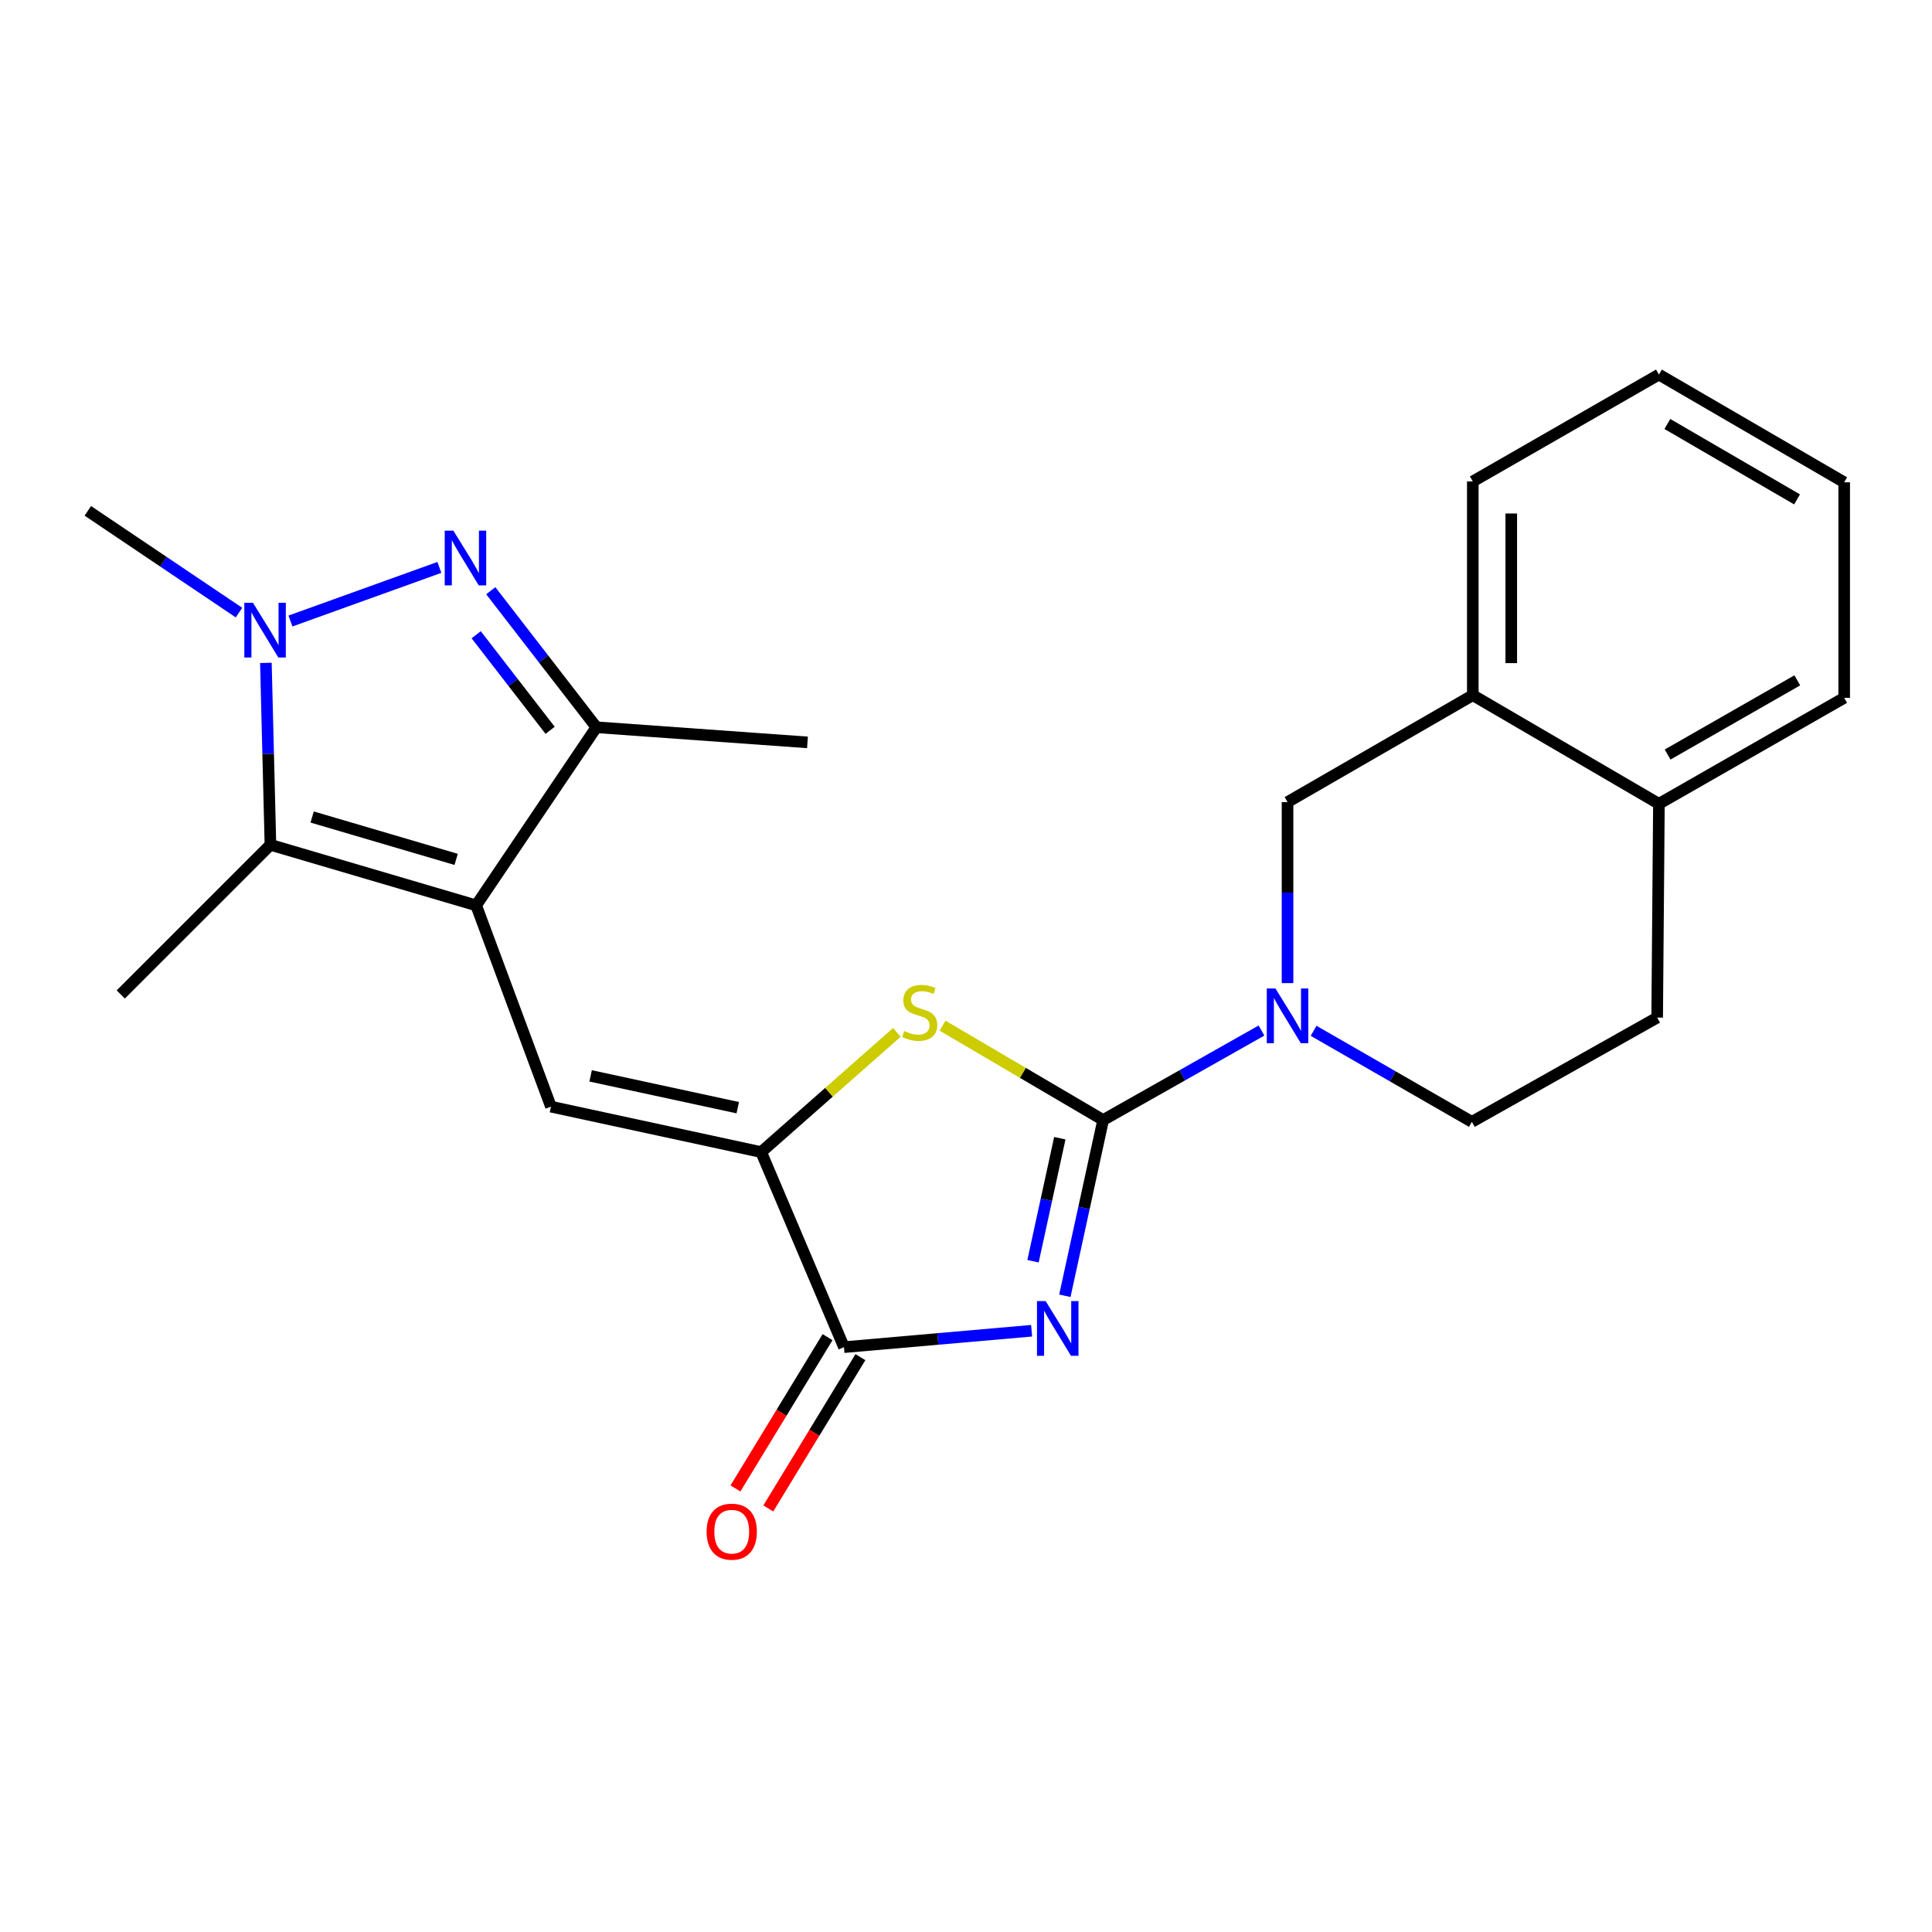 <?xml version='1.0' encoding='iso-8859-1'?>
<svg version='1.1' baseProfile='full'
              xmlns='http://www.w3.org/2000/svg'
                      xmlns:rdkit='http://www.rdkit.org/xml'
                      xmlns:xlink='http://www.w3.org/1999/xlink'
                  xml:space='preserve'
width='1000px' height='1000px' viewBox='0 0 1000 1000'>
<!-- END OF HEADER -->
<rect style='opacity:1.0;fill:#FFFFFF;stroke:none' width='1000' height='1000' x='0' y='0'> </rect>
<path class='bond-0' d='M 551.168,670.689 L 561.077,625.208' style='fill:none;fill-rule:evenodd;stroke:#0000FF;stroke-width:6px;stroke-linecap:butt;stroke-linejoin:miter;stroke-opacity:1' />
<path class='bond-0' d='M 561.077,625.208 L 570.985,579.727' style='fill:none;fill-rule:evenodd;stroke:#000000;stroke-width:6px;stroke-linecap:butt;stroke-linejoin:miter;stroke-opacity:1' />
<path class='bond-0' d='M 534.688,652.807 L 541.624,620.97' style='fill:none;fill-rule:evenodd;stroke:#0000FF;stroke-width:6px;stroke-linecap:butt;stroke-linejoin:miter;stroke-opacity:1' />
<path class='bond-0' d='M 541.624,620.97 L 548.56,589.134' style='fill:none;fill-rule:evenodd;stroke:#000000;stroke-width:6px;stroke-linecap:butt;stroke-linejoin:miter;stroke-opacity:1' />
<path class='bond-6' d='M 533.965,688.792 L 485.406,693.04' style='fill:none;fill-rule:evenodd;stroke:#0000FF;stroke-width:6px;stroke-linecap:butt;stroke-linejoin:miter;stroke-opacity:1' />
<path class='bond-6' d='M 485.406,693.04 L 436.846,697.287' style='fill:none;fill-rule:evenodd;stroke:#000000;stroke-width:6px;stroke-linecap:butt;stroke-linejoin:miter;stroke-opacity:1' />
<path class='bond-5' d='M 570.985,579.727 L 529.425,555.309' style='fill:none;fill-rule:evenodd;stroke:#000000;stroke-width:6px;stroke-linecap:butt;stroke-linejoin:miter;stroke-opacity:1' />
<path class='bond-5' d='M 529.425,555.309 L 487.866,530.891' style='fill:none;fill-rule:evenodd;stroke:#CCCC00;stroke-width:6px;stroke-linecap:butt;stroke-linejoin:miter;stroke-opacity:1' />
<path class='bond-9' d='M 570.985,579.727 L 611.964,556.566' style='fill:none;fill-rule:evenodd;stroke:#000000;stroke-width:6px;stroke-linecap:butt;stroke-linejoin:miter;stroke-opacity:1' />
<path class='bond-9' d='M 611.964,556.566 L 652.944,533.405' style='fill:none;fill-rule:evenodd;stroke:#0000FF;stroke-width:6px;stroke-linecap:butt;stroke-linejoin:miter;stroke-opacity:1' />
<path class='bond-1' d='M 246.454,468.615 L 285.176,572.803' style='fill:none;fill-rule:evenodd;stroke:#000000;stroke-width:6px;stroke-linecap:butt;stroke-linejoin:miter;stroke-opacity:1' />
<path class='bond-8' d='M 246.454,468.615 L 139.976,437.282' style='fill:none;fill-rule:evenodd;stroke:#000000;stroke-width:6px;stroke-linecap:butt;stroke-linejoin:miter;stroke-opacity:1' />
<path class='bond-8' d='M 236.102,444.817 L 161.568,422.883' style='fill:none;fill-rule:evenodd;stroke:#000000;stroke-width:6px;stroke-linecap:butt;stroke-linejoin:miter;stroke-opacity:1' />
<path class='bond-10' d='M 246.454,468.615 L 308.69,376.428' style='fill:none;fill-rule:evenodd;stroke:#000000;stroke-width:6px;stroke-linecap:butt;stroke-linejoin:miter;stroke-opacity:1' />
<path class='bond-2' d='M 254.02,305.759 L 281.355,341.093' style='fill:none;fill-rule:evenodd;stroke:#0000FF;stroke-width:6px;stroke-linecap:butt;stroke-linejoin:miter;stroke-opacity:1' />
<path class='bond-2' d='M 281.355,341.093 L 308.69,376.428' style='fill:none;fill-rule:evenodd;stroke:#000000;stroke-width:6px;stroke-linecap:butt;stroke-linejoin:miter;stroke-opacity:1' />
<path class='bond-2' d='M 246.474,328.541 L 265.608,353.275' style='fill:none;fill-rule:evenodd;stroke:#0000FF;stroke-width:6px;stroke-linecap:butt;stroke-linejoin:miter;stroke-opacity:1' />
<path class='bond-2' d='M 265.608,353.275 L 284.743,378.009' style='fill:none;fill-rule:evenodd;stroke:#000000;stroke-width:6px;stroke-linecap:butt;stroke-linejoin:miter;stroke-opacity:1' />
<path class='bond-26' d='M 227.427,293.689 L 150.337,321.44' style='fill:none;fill-rule:evenodd;stroke:#0000FF;stroke-width:6px;stroke-linecap:butt;stroke-linejoin:miter;stroke-opacity:1' />
<path class='bond-3' d='M 137.623,343.108 L 138.799,390.195' style='fill:none;fill-rule:evenodd;stroke:#0000FF;stroke-width:6px;stroke-linecap:butt;stroke-linejoin:miter;stroke-opacity:1' />
<path class='bond-3' d='M 138.799,390.195 L 139.976,437.282' style='fill:none;fill-rule:evenodd;stroke:#000000;stroke-width:6px;stroke-linecap:butt;stroke-linejoin:miter;stroke-opacity:1' />
<path class='bond-17' d='M 123.695,317.078 L 84.575,290.744' style='fill:none;fill-rule:evenodd;stroke:#0000FF;stroke-width:6px;stroke-linecap:butt;stroke-linejoin:miter;stroke-opacity:1' />
<path class='bond-17' d='M 84.575,290.744 L 45.455,264.409' style='fill:none;fill-rule:evenodd;stroke:#000000;stroke-width:6px;stroke-linecap:butt;stroke-linejoin:miter;stroke-opacity:1' />
<path class='bond-4' d='M 393.976,596.318 L 436.846,697.287' style='fill:none;fill-rule:evenodd;stroke:#000000;stroke-width:6px;stroke-linecap:butt;stroke-linejoin:miter;stroke-opacity:1' />
<path class='bond-7' d='M 393.976,596.318 L 285.176,572.803' style='fill:none;fill-rule:evenodd;stroke:#000000;stroke-width:6px;stroke-linecap:butt;stroke-linejoin:miter;stroke-opacity:1' />
<path class='bond-7' d='M 381.861,573.331 L 305.701,556.871' style='fill:none;fill-rule:evenodd;stroke:#000000;stroke-width:6px;stroke-linecap:butt;stroke-linejoin:miter;stroke-opacity:1' />
<path class='bond-24' d='M 393.976,596.318 L 429.096,565.339' style='fill:none;fill-rule:evenodd;stroke:#000000;stroke-width:6px;stroke-linecap:butt;stroke-linejoin:miter;stroke-opacity:1' />
<path class='bond-24' d='M 429.096,565.339 L 464.217,534.361' style='fill:none;fill-rule:evenodd;stroke:#CCCC00;stroke-width:6px;stroke-linecap:butt;stroke-linejoin:miter;stroke-opacity:1' />
<path class='bond-14' d='M 428.343,692.11 L 404.504,731.262' style='fill:none;fill-rule:evenodd;stroke:#000000;stroke-width:6px;stroke-linecap:butt;stroke-linejoin:miter;stroke-opacity:1' />
<path class='bond-14' d='M 404.504,731.262 L 380.664,770.415' style='fill:none;fill-rule:evenodd;stroke:#FF0000;stroke-width:6px;stroke-linecap:butt;stroke-linejoin:miter;stroke-opacity:1' />
<path class='bond-14' d='M 445.348,702.464 L 421.508,741.616' style='fill:none;fill-rule:evenodd;stroke:#000000;stroke-width:6px;stroke-linecap:butt;stroke-linejoin:miter;stroke-opacity:1' />
<path class='bond-14' d='M 421.508,741.616 L 397.668,780.769' style='fill:none;fill-rule:evenodd;stroke:#FF0000;stroke-width:6px;stroke-linecap:butt;stroke-linejoin:miter;stroke-opacity:1' />
<path class='bond-18' d='M 139.976,437.282 L 62.51,514.737' style='fill:none;fill-rule:evenodd;stroke:#000000;stroke-width:6px;stroke-linecap:butt;stroke-linejoin:miter;stroke-opacity:1' />
<path class='bond-11' d='M 666.424,508.86 L 666.424,462.011' style='fill:none;fill-rule:evenodd;stroke:#0000FF;stroke-width:6px;stroke-linecap:butt;stroke-linejoin:miter;stroke-opacity:1' />
<path class='bond-11' d='M 666.424,462.011 L 666.424,415.161' style='fill:none;fill-rule:evenodd;stroke:#000000;stroke-width:6px;stroke-linecap:butt;stroke-linejoin:miter;stroke-opacity:1' />
<path class='bond-13' d='M 679.916,533.546 L 720.879,557.107' style='fill:none;fill-rule:evenodd;stroke:#0000FF;stroke-width:6px;stroke-linecap:butt;stroke-linejoin:miter;stroke-opacity:1' />
<path class='bond-13' d='M 720.879,557.107 L 761.842,580.667' style='fill:none;fill-rule:evenodd;stroke:#000000;stroke-width:6px;stroke-linecap:butt;stroke-linejoin:miter;stroke-opacity:1' />
<path class='bond-19' d='M 308.69,376.428 L 417.944,384.258' style='fill:none;fill-rule:evenodd;stroke:#000000;stroke-width:6px;stroke-linecap:butt;stroke-linejoin:miter;stroke-opacity:1' />
<path class='bond-12' d='M 666.424,415.161 L 762.317,359.826' style='fill:none;fill-rule:evenodd;stroke:#000000;stroke-width:6px;stroke-linecap:butt;stroke-linejoin:miter;stroke-opacity:1' />
<path class='bond-20' d='M 762.317,359.826 L 762.317,249.19' style='fill:none;fill-rule:evenodd;stroke:#000000;stroke-width:6px;stroke-linecap:butt;stroke-linejoin:miter;stroke-opacity:1' />
<path class='bond-20' d='M 782.226,343.231 L 782.226,265.785' style='fill:none;fill-rule:evenodd;stroke:#000000;stroke-width:6px;stroke-linecap:butt;stroke-linejoin:miter;stroke-opacity:1' />
<path class='bond-25' d='M 762.317,359.826 L 858.653,416.057' style='fill:none;fill-rule:evenodd;stroke:#000000;stroke-width:6px;stroke-linecap:butt;stroke-linejoin:miter;stroke-opacity:1' />
<path class='bond-16' d='M 761.842,580.667 L 857.746,526.704' style='fill:none;fill-rule:evenodd;stroke:#000000;stroke-width:6px;stroke-linecap:butt;stroke-linejoin:miter;stroke-opacity:1' />
<path class='bond-15' d='M 858.653,416.057 L 857.746,526.704' style='fill:none;fill-rule:evenodd;stroke:#000000;stroke-width:6px;stroke-linecap:butt;stroke-linejoin:miter;stroke-opacity:1' />
<path class='bond-21' d='M 858.653,416.057 L 954.545,361.198' style='fill:none;fill-rule:evenodd;stroke:#000000;stroke-width:6px;stroke-linecap:butt;stroke-linejoin:miter;stroke-opacity:1' />
<path class='bond-21' d='M 863.151,390.547 L 930.276,352.146' style='fill:none;fill-rule:evenodd;stroke:#000000;stroke-width:6px;stroke-linecap:butt;stroke-linejoin:miter;stroke-opacity:1' />
<path class='bond-22' d='M 762.317,249.19 L 858.653,193.877' style='fill:none;fill-rule:evenodd;stroke:#000000;stroke-width:6px;stroke-linecap:butt;stroke-linejoin:miter;stroke-opacity:1' />
<path class='bond-23' d='M 954.545,361.198 L 954.545,249.643' style='fill:none;fill-rule:evenodd;stroke:#000000;stroke-width:6px;stroke-linecap:butt;stroke-linejoin:miter;stroke-opacity:1' />
<path class='bond-27' d='M 858.653,193.877 L 954.545,249.643' style='fill:none;fill-rule:evenodd;stroke:#000000;stroke-width:6px;stroke-linecap:butt;stroke-linejoin:miter;stroke-opacity:1' />
<path class='bond-27' d='M 863.028,219.452 L 930.153,258.488' style='fill:none;fill-rule:evenodd;stroke:#000000;stroke-width:6px;stroke-linecap:butt;stroke-linejoin:miter;stroke-opacity:1' />
<path  class='atom-0' d='M 541.222 673.449
L 550.502 688.449
Q 551.422 689.929, 552.902 692.609
Q 554.382 695.289, 554.462 695.449
L 554.462 673.449
L 558.222 673.449
L 558.222 701.769
L 554.342 701.769
L 544.382 685.369
Q 543.222 683.449, 541.982 681.249
Q 540.782 679.049, 540.422 678.369
L 540.422 701.769
L 536.742 701.769
L 536.742 673.449
L 541.222 673.449
' fill='#0000FF'/>
<path  class='atom-3' d='M 234.663 274.67
L 243.943 289.67
Q 244.863 291.15, 246.343 293.83
Q 247.823 296.51, 247.903 296.67
L 247.903 274.67
L 251.663 274.67
L 251.663 302.99
L 247.783 302.99
L 237.823 286.59
Q 236.663 284.67, 235.423 282.47
Q 234.223 280.27, 233.863 279.59
L 233.863 302.99
L 230.183 302.99
L 230.183 274.67
L 234.663 274.67
' fill='#0000FF'/>
<path  class='atom-4' d='M 130.94 312.01
L 140.22 327.01
Q 141.14 328.49, 142.62 331.17
Q 144.1 333.85, 144.18 334.01
L 144.18 312.01
L 147.94 312.01
L 147.94 340.33
L 144.06 340.33
L 134.1 323.93
Q 132.94 322.01, 131.7 319.81
Q 130.5 317.61, 130.14 316.93
L 130.14 340.33
L 126.46 340.33
L 126.46 312.01
L 130.94 312.01
' fill='#0000FF'/>
<path  class='atom-6' d='M 468.032 533.659
Q 468.352 533.779, 469.672 534.339
Q 470.992 534.899, 472.432 535.259
Q 473.912 535.579, 475.352 535.579
Q 478.032 535.579, 479.592 534.299
Q 481.152 532.979, 481.152 530.699
Q 481.152 529.139, 480.352 528.179
Q 479.592 527.219, 478.392 526.699
Q 477.192 526.179, 475.192 525.579
Q 472.672 524.819, 471.152 524.099
Q 469.672 523.379, 468.592 521.859
Q 467.552 520.339, 467.552 517.779
Q 467.552 514.219, 469.952 512.019
Q 472.392 509.819, 477.192 509.819
Q 480.472 509.819, 484.192 511.379
L 483.272 514.459
Q 479.872 513.059, 477.312 513.059
Q 474.552 513.059, 473.032 514.219
Q 471.512 515.339, 471.552 517.299
Q 471.552 518.819, 472.312 519.739
Q 473.112 520.659, 474.232 521.179
Q 475.392 521.699, 477.312 522.299
Q 479.872 523.099, 481.392 523.899
Q 482.912 524.699, 483.992 526.339
Q 485.112 527.939, 485.112 530.699
Q 485.112 534.619, 482.472 536.739
Q 479.872 538.819, 475.512 538.819
Q 472.992 538.819, 471.072 538.259
Q 469.192 537.739, 466.952 536.819
L 468.032 533.659
' fill='#CCCC00'/>
<path  class='atom-10' d='M 660.164 511.626
L 669.444 526.626
Q 670.364 528.106, 671.844 530.786
Q 673.324 533.466, 673.404 533.626
L 673.404 511.626
L 677.164 511.626
L 677.164 539.946
L 673.284 539.946
L 663.324 523.546
Q 662.164 521.626, 660.924 519.426
Q 659.724 517.226, 659.364 516.546
L 659.364 539.946
L 655.684 539.946
L 655.684 511.626
L 660.164 511.626
' fill='#0000FF'/>
<path  class='atom-15' d='M 365.746 792.784
Q 365.746 785.984, 369.106 782.184
Q 372.466 778.384, 378.746 778.384
Q 385.026 778.384, 388.386 782.184
Q 391.746 785.984, 391.746 792.784
Q 391.746 799.664, 388.346 803.584
Q 384.946 807.464, 378.746 807.464
Q 372.506 807.464, 369.106 803.584
Q 365.746 799.704, 365.746 792.784
M 378.746 804.264
Q 383.066 804.264, 385.386 801.384
Q 387.746 798.464, 387.746 792.784
Q 387.746 787.224, 385.386 784.424
Q 383.066 781.584, 378.746 781.584
Q 374.426 781.584, 372.066 784.384
Q 369.746 787.184, 369.746 792.784
Q 369.746 798.504, 372.066 801.384
Q 374.426 804.264, 378.746 804.264
' fill='#FF0000'/>
</svg>
